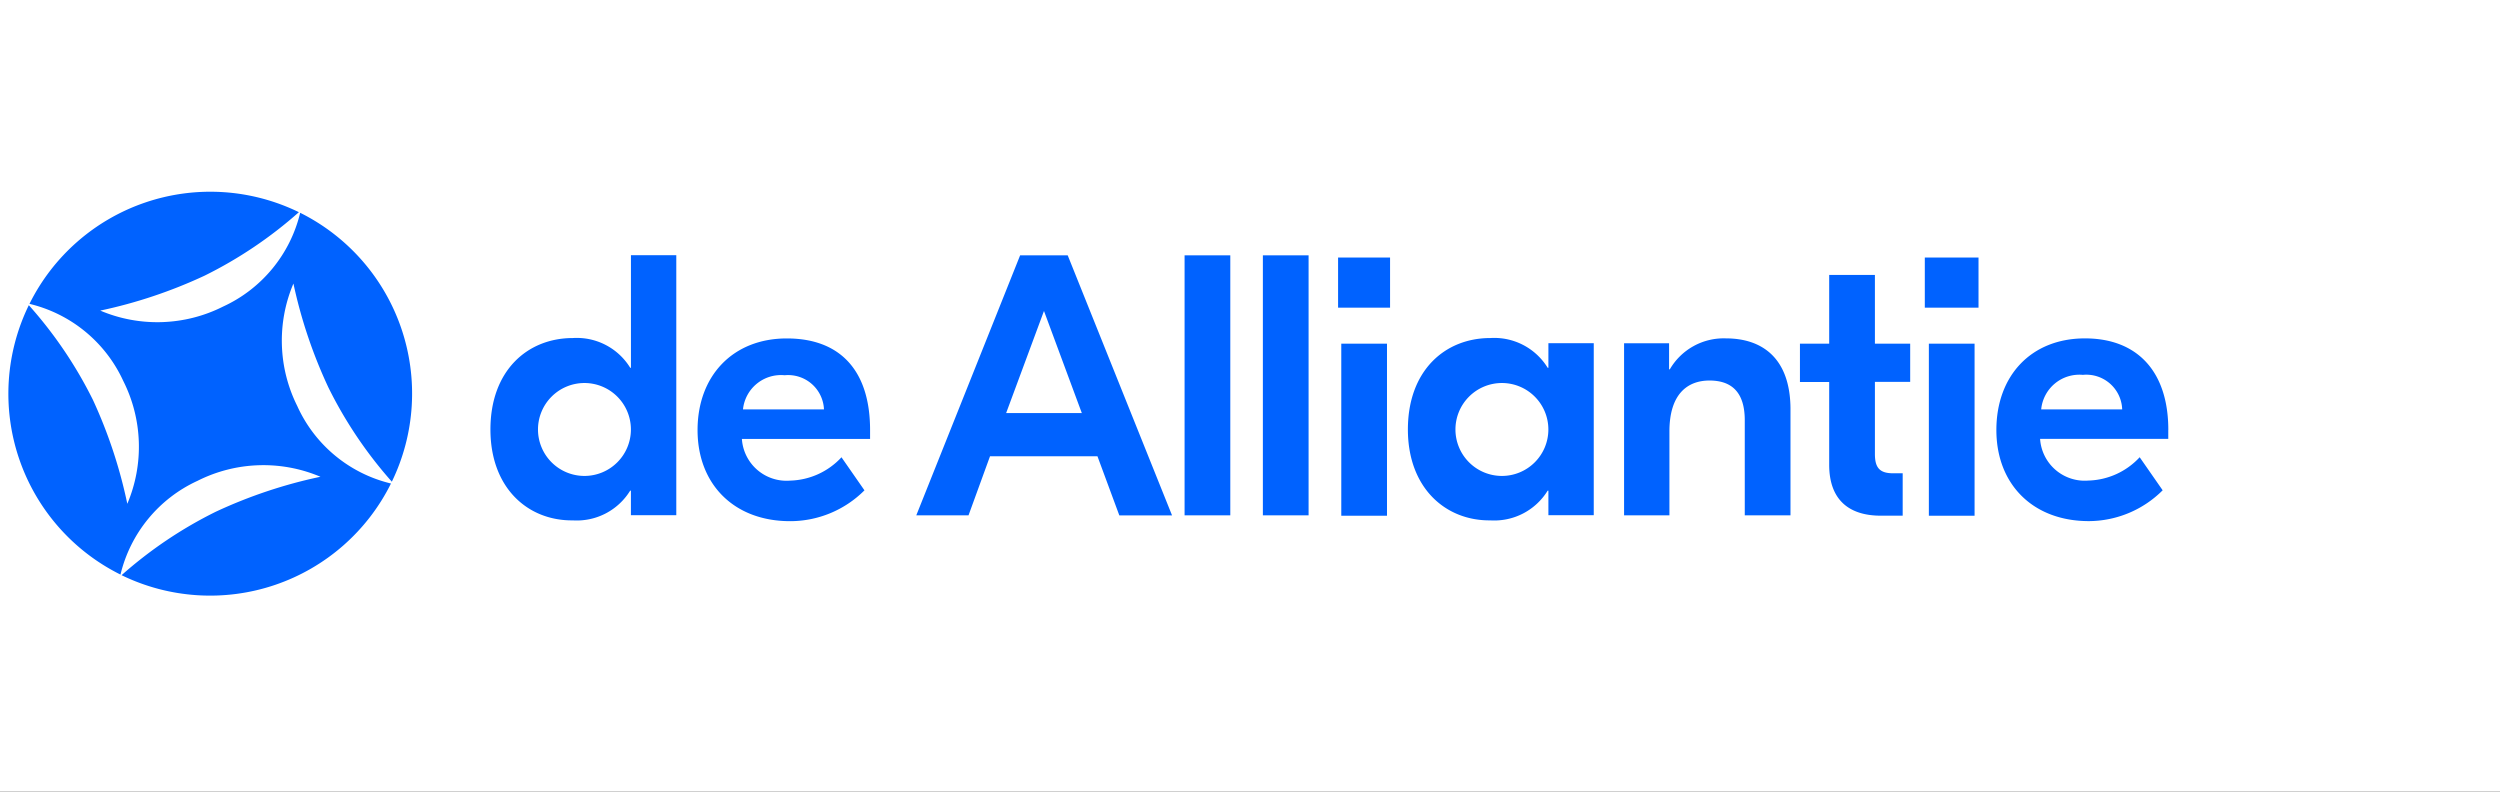 <?xml version="1.0" encoding="utf-8"?>
<svg xmlns="http://www.w3.org/2000/svg" height="95" viewBox="0 0 300 95" width="300">
  <rect x="0" y="0" width="300" height="95" fill="#333333" stroke="none"/>
  <defs>
    <clipPath id="clip-Logo_size_300_x_200">
      <rect height="95" width="300"/>
    </clipPath>
  </defs>
  <g clip-path="url(#clip-Logo_size_300_x_200)" data-name="Logo size 300 x 200" id="Logo_size_300_x_200">
    <rect fill="#fff" height="95" width="300"/>
    <path d="M57.975,28.6c0-7.05,4.424-10.973,9.9-10.973a7.522,7.522,0,0,1,6.873,3.569h.088V7.683h5.442V38.89H74.832v-2.95h-.088a7.522,7.522,0,0,1-6.873,3.569C62.488,39.569,57.975,35.646,57.975,28.6Zm16.857,0a5.575,5.575,0,1,0-5.575,5.575A5.575,5.575,0,0,0,74.832,28.6Zm28.7.059v1.077H88.15a5.368,5.368,0,0,0,5.8,5,8.7,8.7,0,0,0,6.15-2.8l2.758,3.967a12.6,12.6,0,0,1-8.923,3.7c-6.725,0-11.105-4.424-11.105-10.928s4.233-11,10.707-11S103.532,21.606,103.532,28.655ZM88.283,26.192H98a4.306,4.306,0,0,0-4.719-4.1,4.587,4.587,0,0,0-5,4.1Zm42.533,5.619h-12.89l-2.581,7.094h-6.268L121.539,7.7h5.708l12.521,31.207h-6.327Zm-1.873-5.177L124.4,14.379l-4.542,12.256Zm17.816,12.27h-5.486V7.7h5.486Zm9.395,0h-5.486V7.7h5.486Zm3.923-20.6h5.486V38.949h-5.486ZM168.07,28.6c0-7.05,4.424-10.973,9.9-10.973a7.522,7.522,0,0,1,6.873,3.569h.088v-2.95h5.442V38.89h-5.442v-2.95h-.088a7.521,7.521,0,0,1-6.873,3.569c-5.354.059-9.9-3.864-9.9-10.914Zm16.857,0a5.575,5.575,0,1,0-5.575,5.575A5.575,5.575,0,0,0,184.927,28.6Zm29.054-2.4V38.905h-5.486V27.49c0-3.348-1.563-4.764-4.233-4.764s-4.808,1.652-4.808,6.106V38.905h-5.442V18.258h5.4v3.127h.088a7.477,7.477,0,0,1,6.725-3.717c4.454,0,7.757,2.463,7.757,8.524ZM224.112,22.9v8.642c0,1.652.575,2.315,2.183,2.315h1.15v5.088H224.82c-3.879,0-6.194-1.961-6.194-6.106V22.9h-3.51V18.3h3.51V10.058h5.486V18.3h4.233v4.587h-4.233Zm6.474-4.6h5.486V38.949h-5.486Zm28.729,10.353v1.077H243.934a5.368,5.368,0,0,0,5.8,5,8.7,8.7,0,0,0,6.15-2.8l2.758,3.967a12.6,12.6,0,0,1-8.849,3.7c-6.725,0-11.105-4.424-11.105-10.928s4.159-11,10.633-11c6.253,0,10,3.938,10,10.987Zm-15.249-2.463h9.719a4.306,4.306,0,0,0-4.719-4.144,4.6,4.6,0,0,0-5,4.144ZM34.821,25.838a17.55,17.55,0,0,1-.487-14.748,58.122,58.122,0,0,0,4.2,12.477,51.191,51.191,0,0,0,7.61,11.3,24.231,24.231,0,0,0-11-32.269A16.651,16.651,0,0,1,25.9,13.848a17.55,17.55,0,0,1-14.748.487,58.122,58.122,0,0,0,12.536-4.2,51.191,51.191,0,0,0,11.3-7.61,24.231,24.231,0,0,0-32.328,11,16.651,16.651,0,0,1,11.253,9.247,17.55,17.55,0,0,1,.487,14.748,58.122,58.122,0,0,0-4.129-12.477A51.191,51.191,0,0,0,2.582,13.686a24.231,24.231,0,0,0,11,32.328,16.651,16.651,0,0,1,9.247-11.253,17.55,17.55,0,0,1,14.748-.487,58.122,58.122,0,0,0-12.565,4.2,51.19,51.19,0,0,0-11.3,7.61,24.231,24.231,0,0,0,32.328-11,16.577,16.577,0,0,1-11.223-9.247ZM159.693,7.964h6.238v6.017h-6.238Zm70.407,0h6.445v6.017H230.1Z" fill="#0062ff" id="log-de-alliantie" transform="translate(0.877 22.937)"/>
  </g>
</svg>